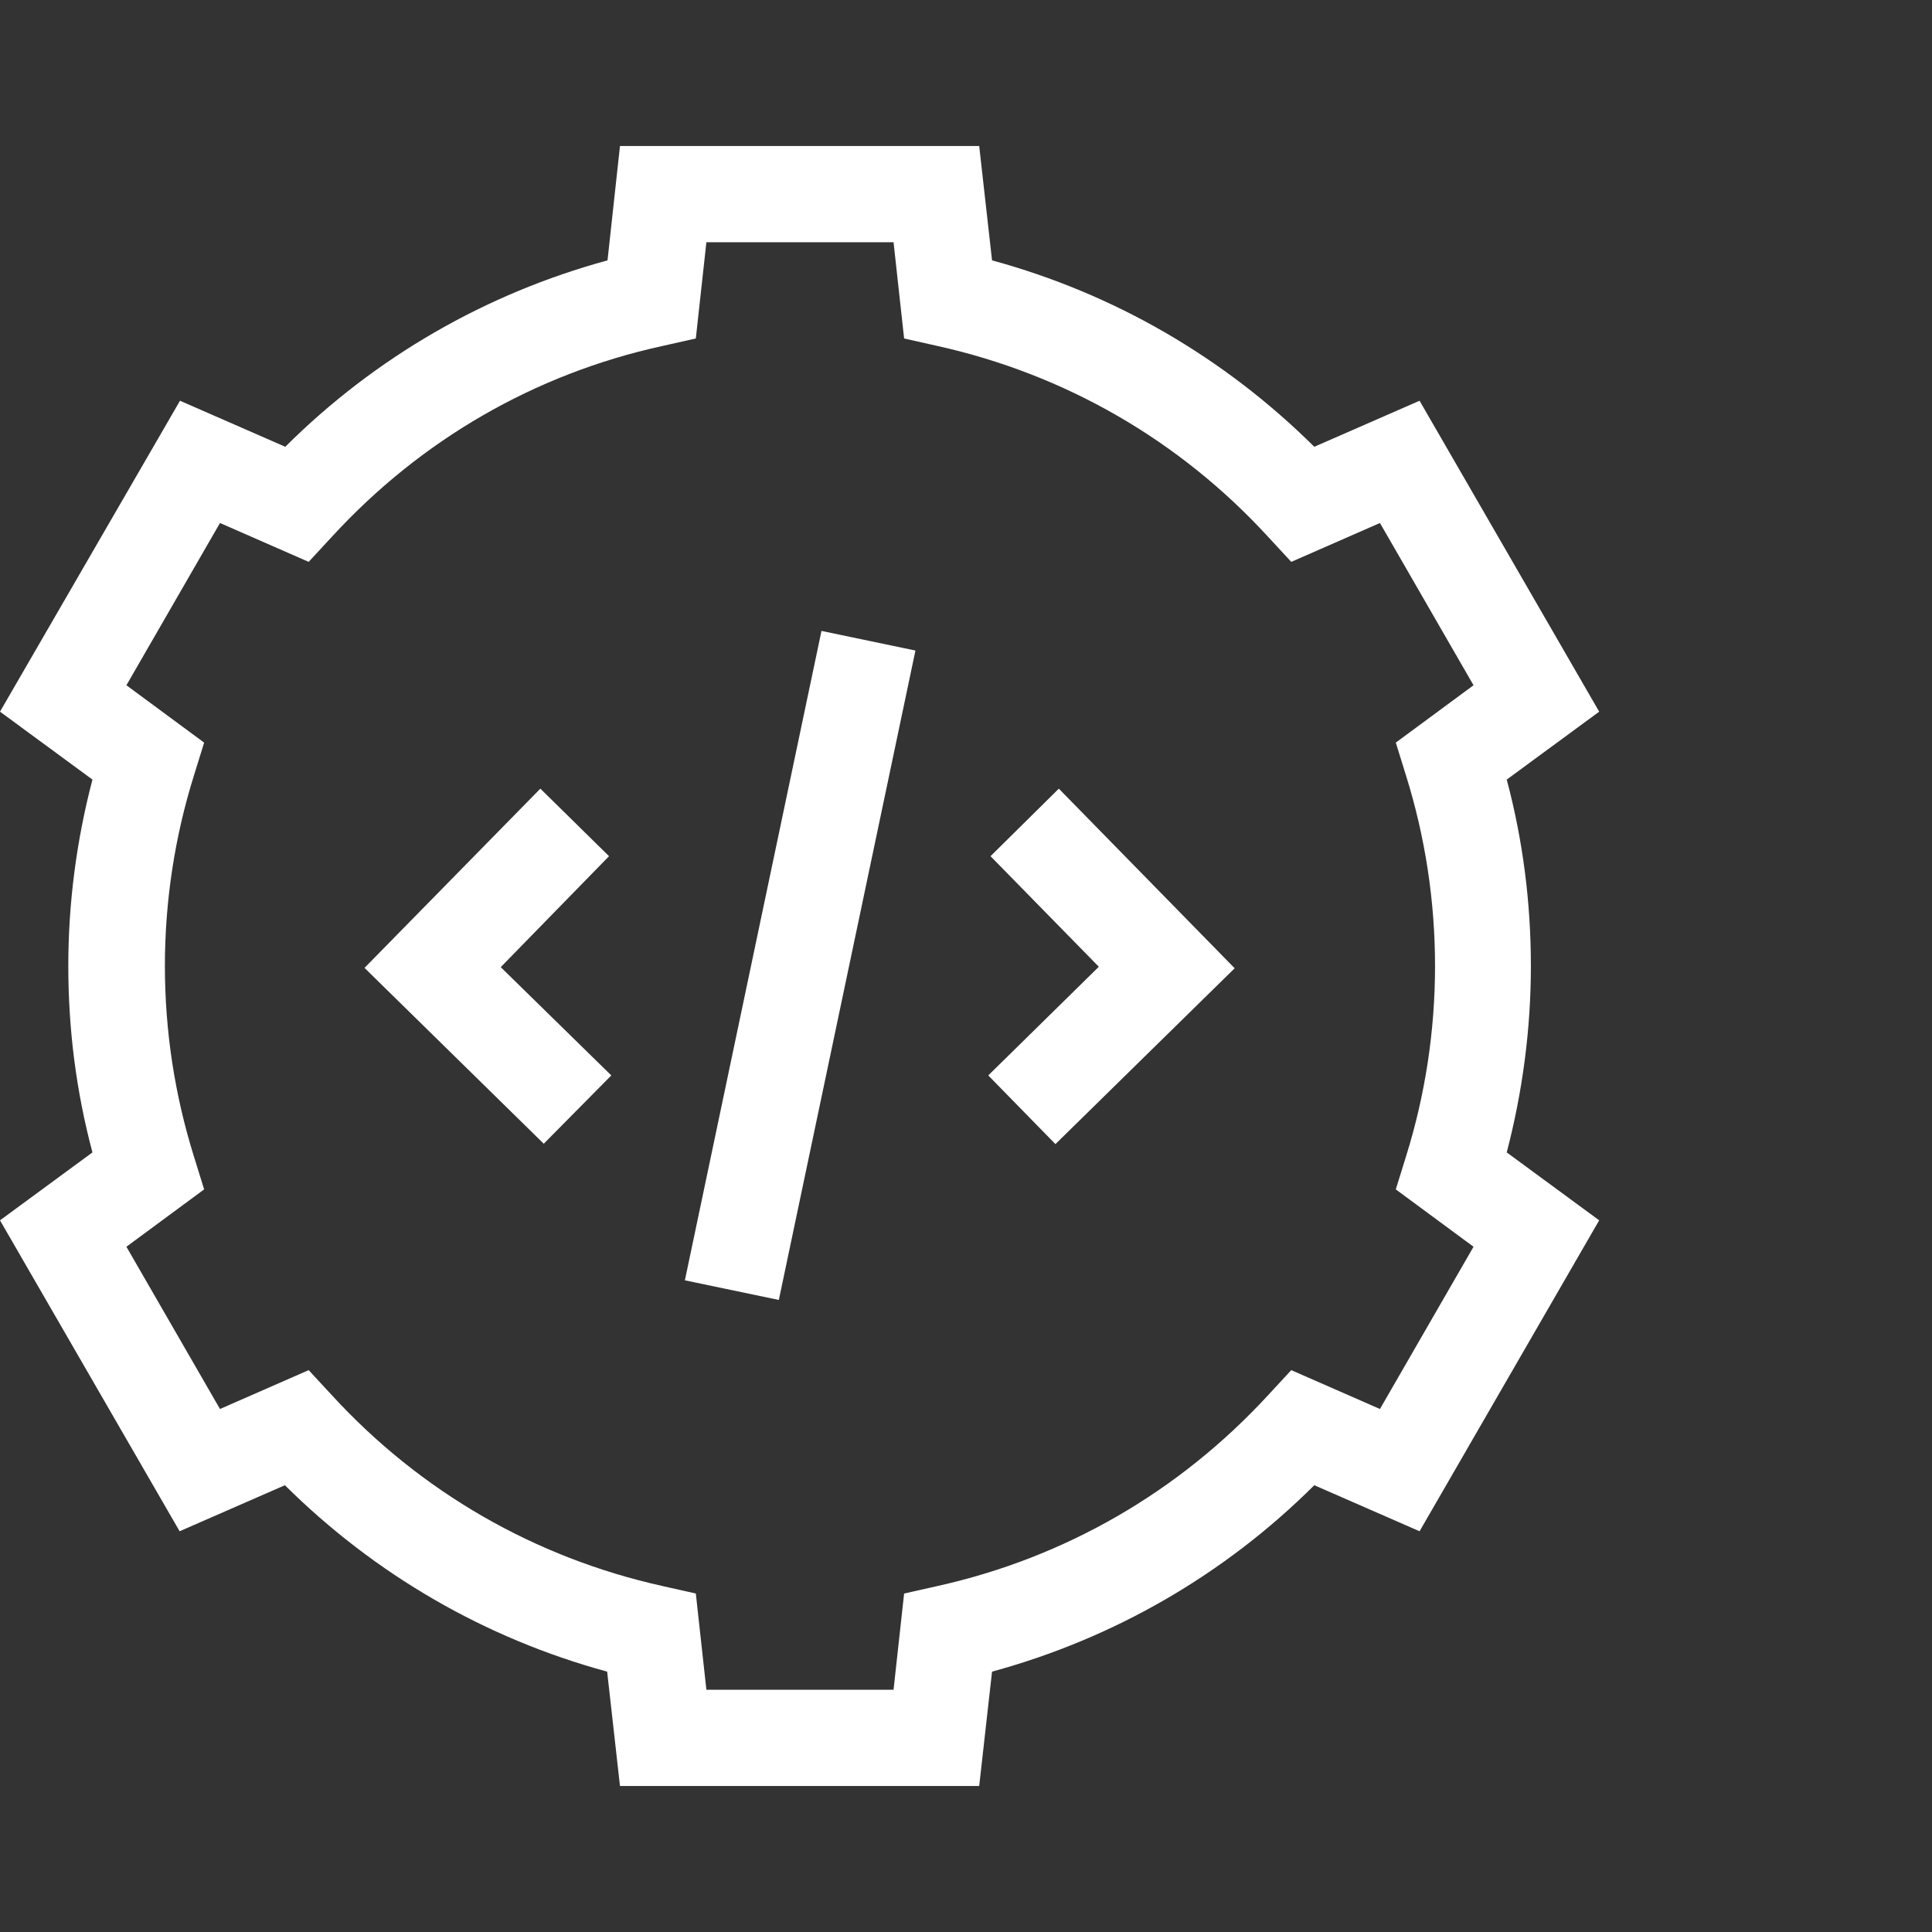<?xml version="1.0" encoding="utf-8"?>
<!-- Generator: Adobe Illustrator 24.0.0, SVG Export Plug-In . SVG Version: 6.00 Build 0)  -->
<svg version="1.1" id="Capa_1" xmlns="http://www.w3.org/2000/svg" xmlns:xlink="http://www.w3.org/1999/xlink" x="0px" y="0px"
	 viewBox="0 0 512 512" style="enable-background:new 0 0 512 512;" xml:space="preserve">
<rect x="0" y="0" width="512" height="512" fill="#333333" stroke="none"/>
<style type="text/css">
	.st0{fill:#FFFFFF;}
</style>
<g>
	<path class="st0" d="M405.7,256c0-16.7-2.1-33.3-6.4-49.4l24.5-18l-47.6-82.4l-27.9,12.2c-23.9-23.7-53.1-40.6-85.4-49.4l-3.4-30.3
		h-95.2L161,69c-32.3,8.8-61.6,25.7-85.4,49.4l-27.9-12.2L0,188.6l24.5,18c-4.2,16-6.4,32.6-6.4,49.4s2.1,33.3,6.4,49.4L0,323.4
		l47.6,82.4l27.9-12.2c23.9,23.7,53.1,40.6,85.4,49.4l3.4,30.3h95.2l3.4-30.3c32.3-8.8,61.6-25.7,85.4-49.4l27.9,12.2l47.6-82.4
		l-24.5-18C403.5,289.3,405.7,272.7,405.7,256L405.7,256z M248.5,420.3l-8.9,2l-2.8,25.5h-49.6l-2.8-25.5l-8.9-2
		c-33.7-7.5-64-24.9-87.5-50.5l-6.2-6.7l-23.5,10.3l-24.8-43l20.6-15.2l-2.7-8.7c-5.1-16.3-7.7-33.3-7.7-50.5
		c0-17.2,2.6-34.2,7.7-50.5l2.7-8.7l-20.6-15.2l24.8-43l23.5,10.3l6.2-6.7c23.5-25.6,53.7-43.1,87.5-50.5l8.9-2l2.8-25.5h49.6
		l2.8,25.5l8.9,2c33.7,7.5,64,24.9,87.5,50.5l6.2,6.7l23.5-10.3l24.8,43l-20.6,15.2l2.7,8.7c5.1,16.3,7.7,33.3,7.7,50.5
		s-2.6,34.2-7.7,50.5l-2.7,8.7l20.6,15.2l-24.8,43l-23.5-10.3l-6.2,6.7C312.4,395.4,282.2,412.8,248.5,420.3z"/>
	<path class="st0" d="M161.4,226.9L143.2,209l-46.6,47.5l47.5,46.6L162,285l-29.3-28.7L161.4,226.9z"/>
	<path class="st0" d="M262.5,226.9l28.7,29.3L261.9,285l17.8,18.2l47.5-46.6L280.6,209L262.5,226.9z"/>
	<path class="st0" d="M181.5,339.3l36.2-172.1l24.9,5.2l-36.2,172.1L181.5,339.3z"/>
</g>
</svg>
